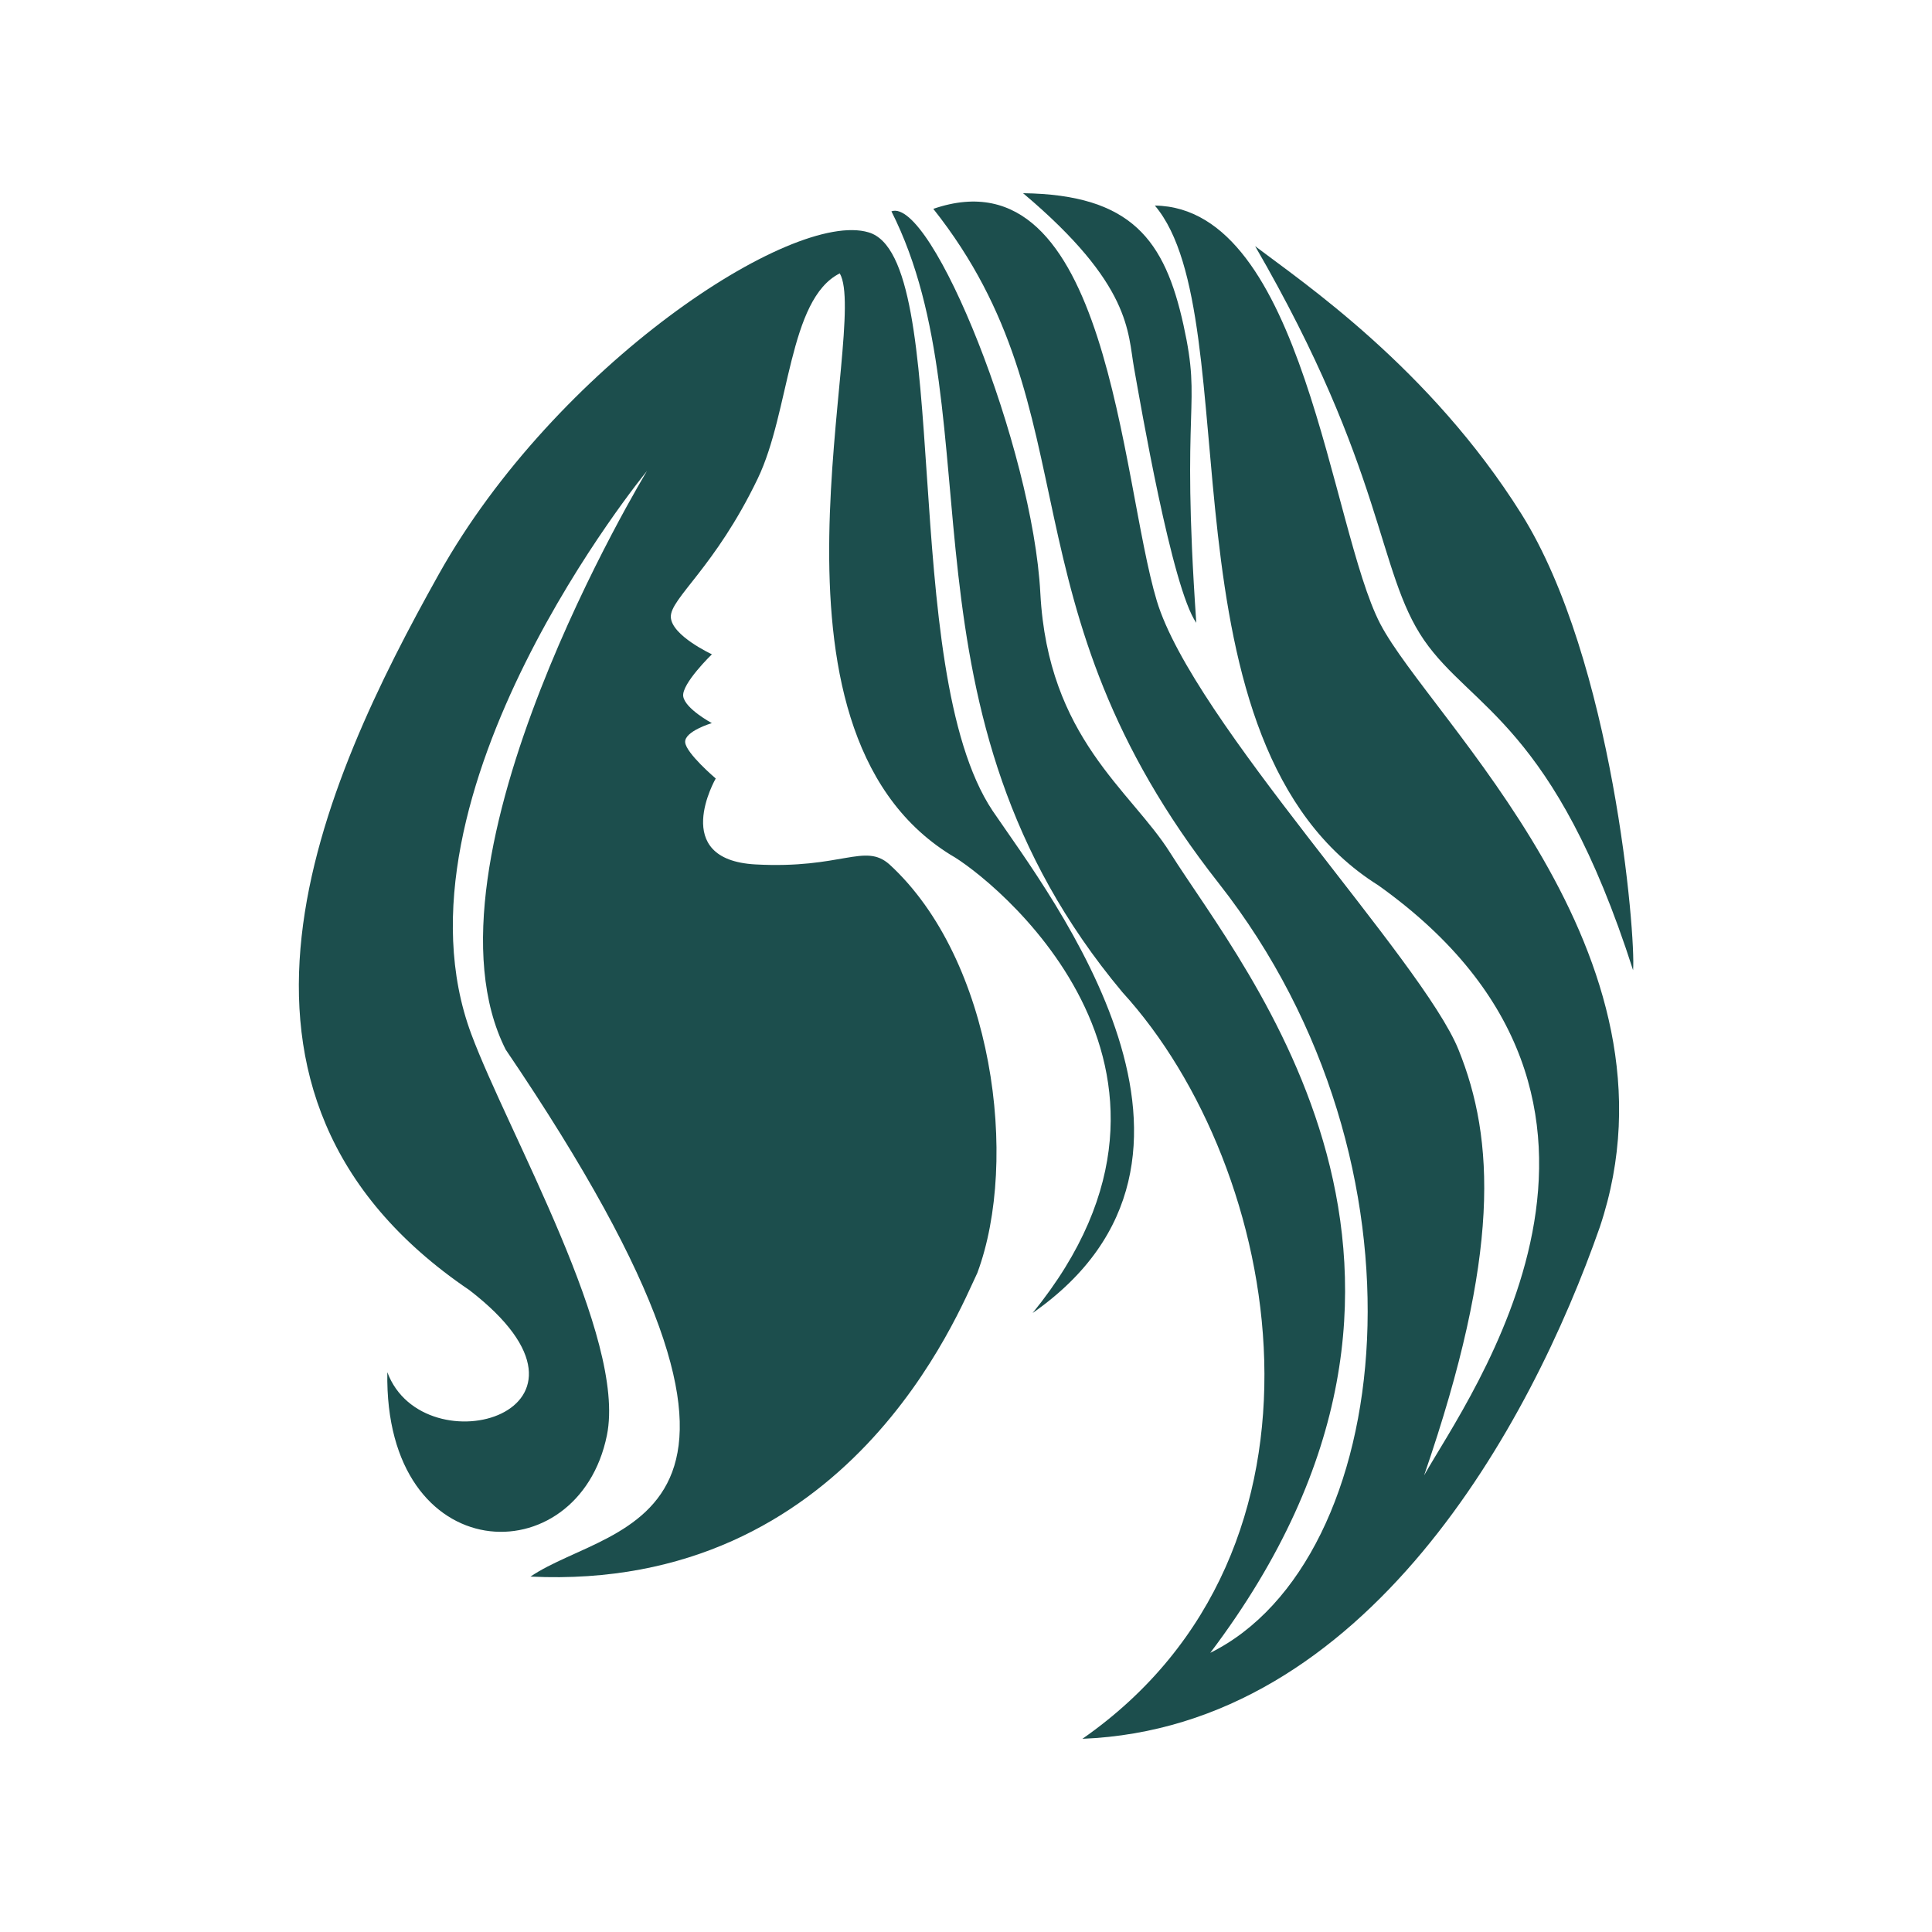 <?xml version="1.0" encoding="UTF-8"?> <svg xmlns="http://www.w3.org/2000/svg" width="50" height="50" viewBox="0 0 50 50" fill="none"><rect width="50" height="50" fill="white"></rect><path d="M25.689 20.984C23.218 17.279 24.7 6.654 22.477 6.013C20.5 5.42 14.372 9.472 11.358 14.858C8.343 20.245 4.638 28.297 12.149 33.389C16.25 36.55 10.964 38.033 10.024 35.513C9.937 40.638 14.971 40.77 15.707 37.144C16.219 34.619 13.151 29.323 12.199 26.767C9.876 20.541 16.744 12.189 16.744 12.189C16.744 12.189 10.617 22.27 13.087 27.163C21.538 39.615 15.913 39.318 13.729 40.802C21.982 41.197 24.819 33.919 25.293 32.944C26.379 30.029 25.712 24.84 23.019 22.371C22.377 21.802 21.785 22.494 19.548 22.371C17.312 22.246 18.523 20.147 18.523 20.147C18.523 20.147 17.751 19.492 17.732 19.208C17.713 18.925 18.422 18.714 18.422 18.714C18.422 18.714 17.731 18.343 17.682 18.022C17.633 17.699 18.424 16.933 18.424 16.933C18.424 16.933 17.38 16.451 17.361 15.97C17.342 15.488 18.5 14.693 19.609 12.388C20.448 10.646 20.4 7.743 21.733 7.075C22.524 8.435 19.264 18.811 24.6 22.122C25.588 22.666 31.913 27.607 26.724 33.981C32.457 29.979 27.242 23.266 25.689 20.984Z" fill="#1C4E4D"></path><path d="M29.888 5.32C32.359 8.237 29.838 19.256 35.67 22.912C43.575 28.546 38.003 36.14 36.856 38.182C38.832 32.45 38.685 29.485 37.745 27.163C36.805 24.841 30.877 18.664 29.938 15.55C28.999 12.436 28.702 3.84 24.154 5.405C28.357 10.708 25.811 15.57 31.543 22.862C37.275 30.154 36.113 40.404 31.322 42.775C38.807 32.868 32.211 25.135 30.284 22.07C29.265 20.449 27.123 19.106 26.924 15.352C26.727 11.595 24.116 5.097 23.07 5.469C25.788 10.855 22.971 18.416 29.049 25.68C33.199 30.226 35.029 40.109 28.013 45C35.375 44.703 39.624 36.848 41.403 31.757C43.774 24.691 37.005 18.614 35.72 16.143C34.435 13.67 33.742 5.371 29.888 5.32Z" fill="#1C4E4D"></path><path d="M39.373 13.3C37.001 9.521 33.712 7.304 32.483 6.371C35.853 12.189 35.629 14.783 36.852 16.563C38.076 18.341 40.225 18.75 42.264 25.109C42.337 24.205 41.745 17.082 39.373 13.3ZM29.349 9.522C29.515 10.446 30.33 15.228 30.96 16.119C30.554 10.263 31.111 10.596 30.628 8.409C30.145 6.222 29.293 5.037 26.477 5C29.293 7.372 29.182 8.597 29.349 9.522Z" fill="#1C4E4D"></path></svg> 